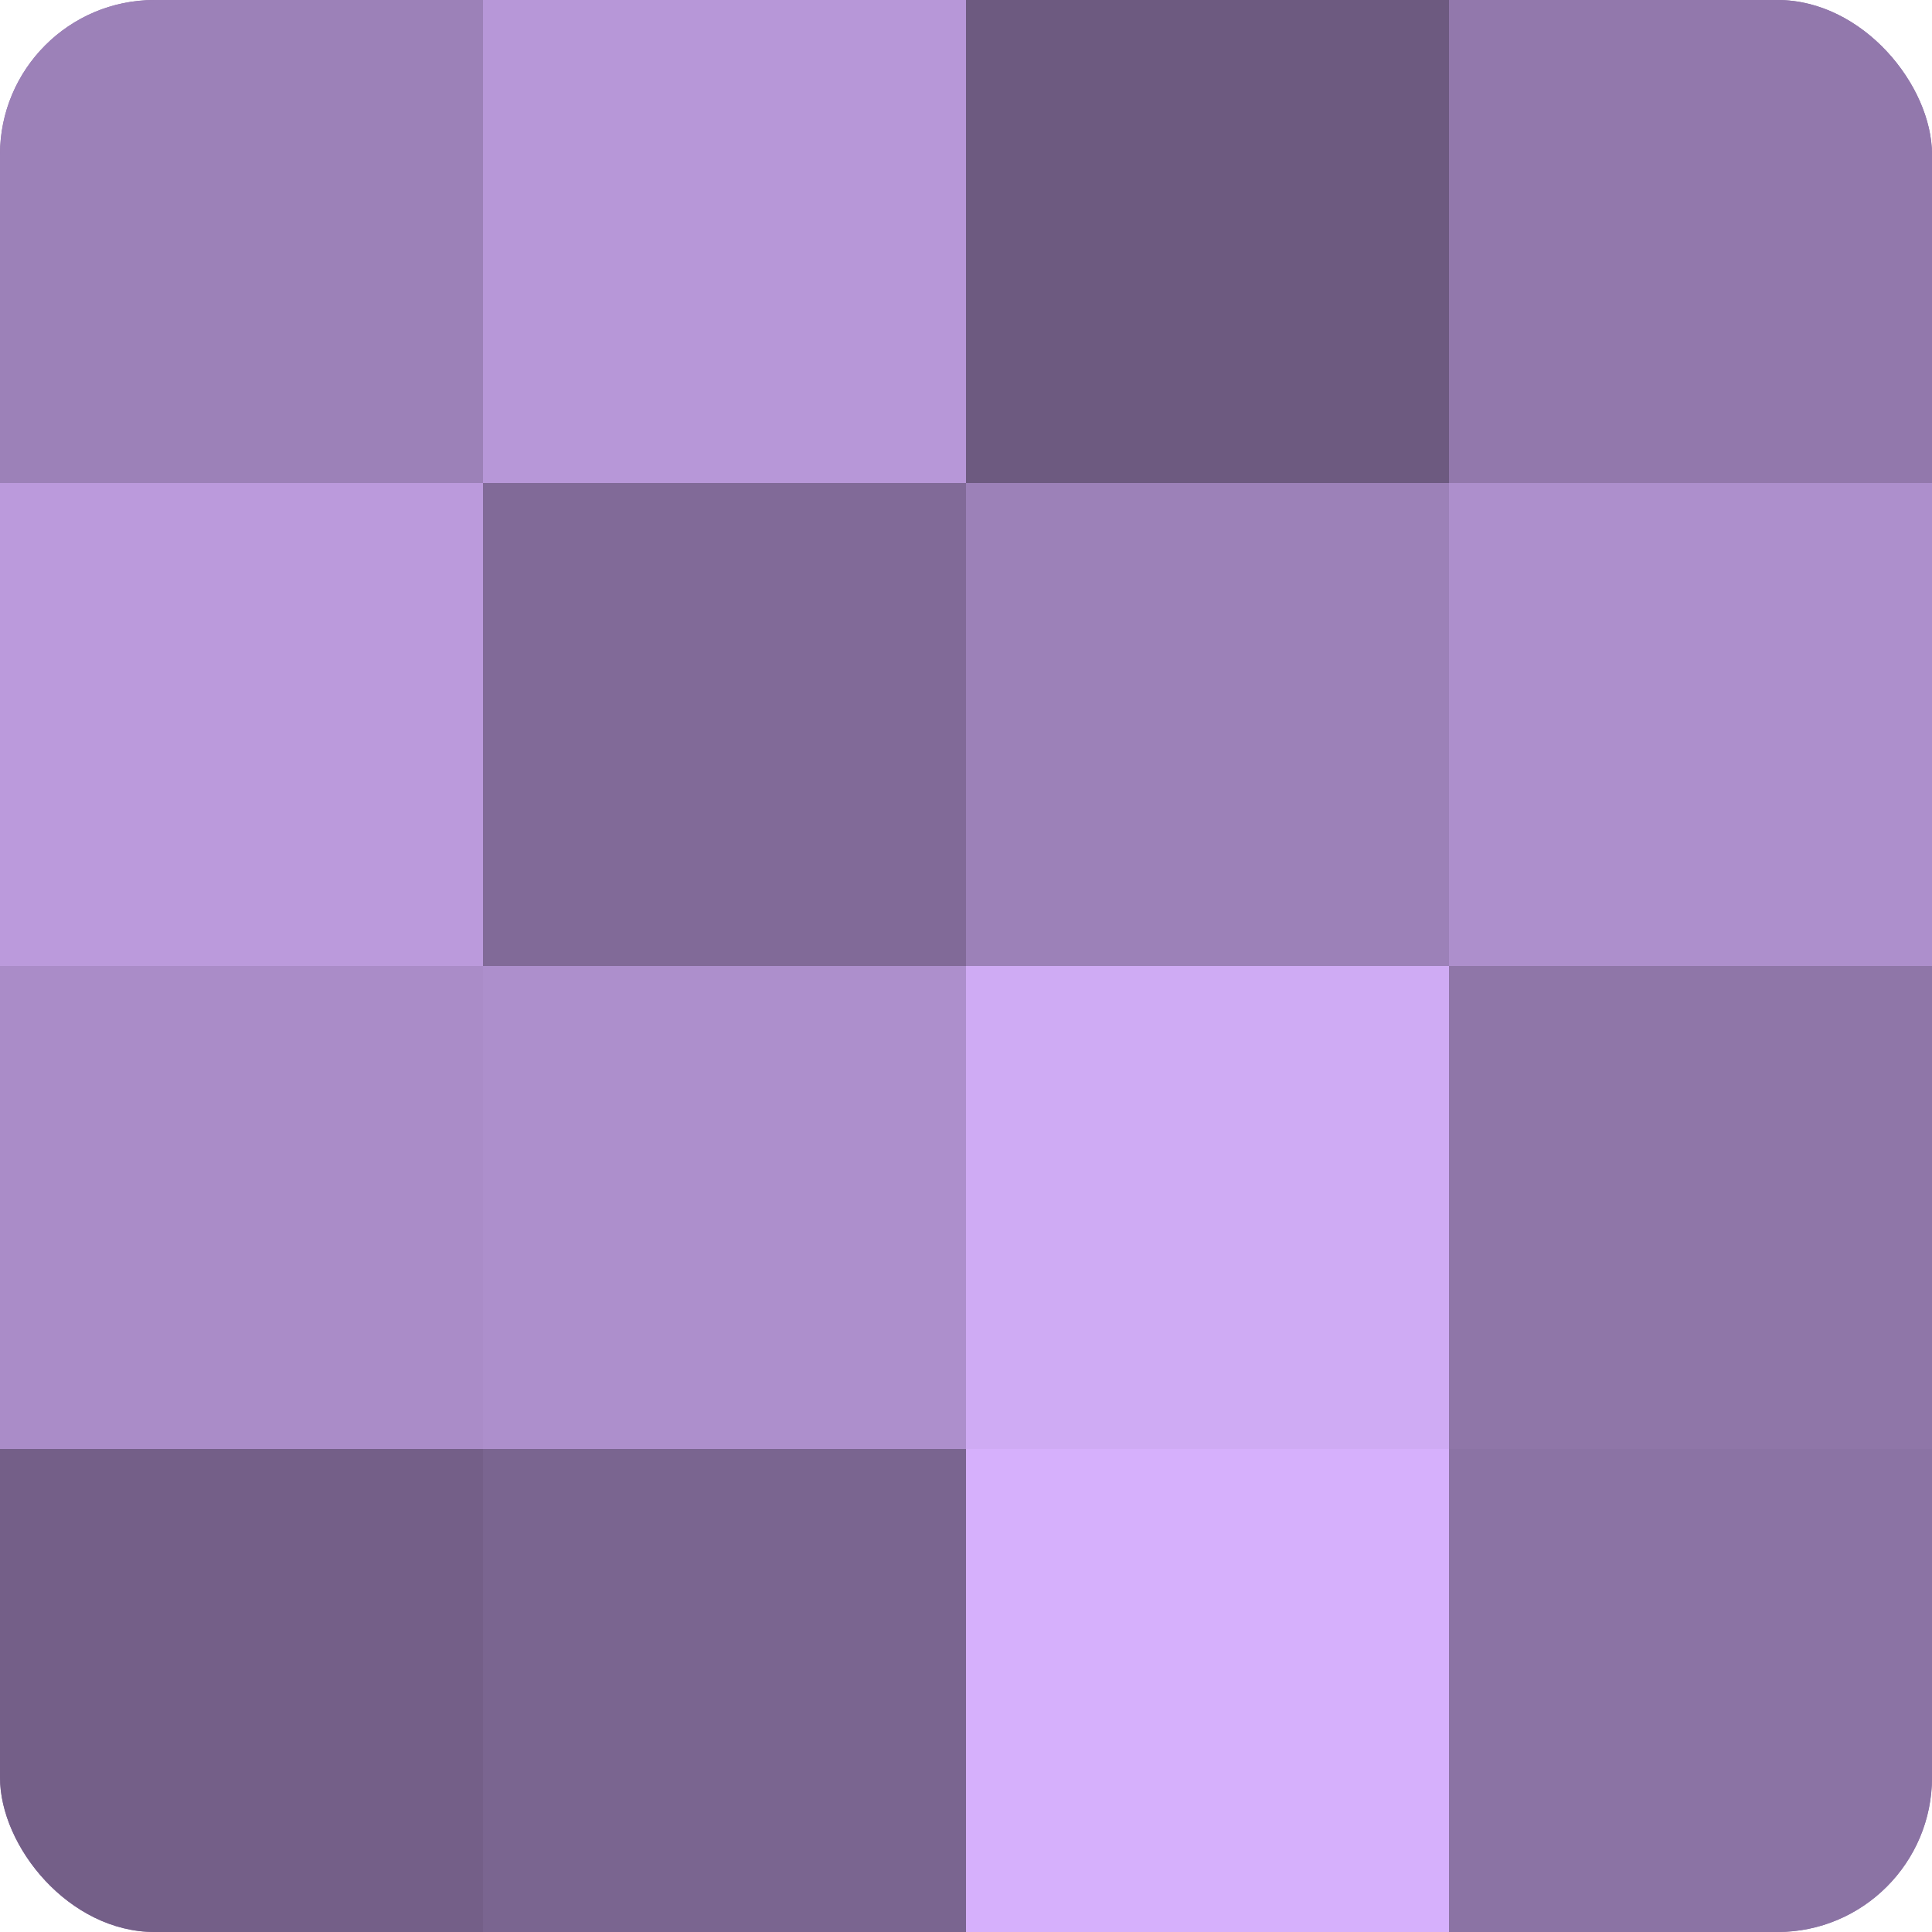 <?xml version="1.0" encoding="UTF-8"?>
<svg xmlns="http://www.w3.org/2000/svg" width="60" height="60" viewBox="0 0 100 100" preserveAspectRatio="xMidYMid meet"><defs><clipPath id="c" width="100" height="100"><rect width="100" height="100" rx="8" ry="8"/></clipPath></defs><g clip-path="url(#c)"><rect width="100" height="100" fill="#8870a0"/><rect width="25" height="25" fill="#9c81b8"/><rect y="25" width="25" height="25" fill="#bb9adc"/><rect y="50" width="25" height="25" fill="#aa8cc8"/><rect y="75" width="25" height="25" fill="#745f88"/><rect x="25" width="25" height="25" fill="#b797d8"/><rect x="25" y="25" width="25" height="25" fill="#816a98"/><rect x="25" y="50" width="25" height="25" fill="#ad8fcc"/><rect x="25" y="75" width="25" height="25" fill="#7a6590"/><rect x="50" width="25" height="25" fill="#6d5a80"/><rect x="50" y="25" width="25" height="25" fill="#9c81b8"/><rect x="50" y="50" width="25" height="25" fill="#cfabf4"/><rect x="50" y="75" width="25" height="25" fill="#d6b0fc"/><rect x="75" width="25" height="25" fill="#9278ac"/><rect x="75" y="25" width="25" height="25" fill="#ad8fcc"/><rect x="75" y="50" width="25" height="25" fill="#8f76a8"/><rect x="75" y="75" width="25" height="25" fill="#8b73a4"/></g></svg>
